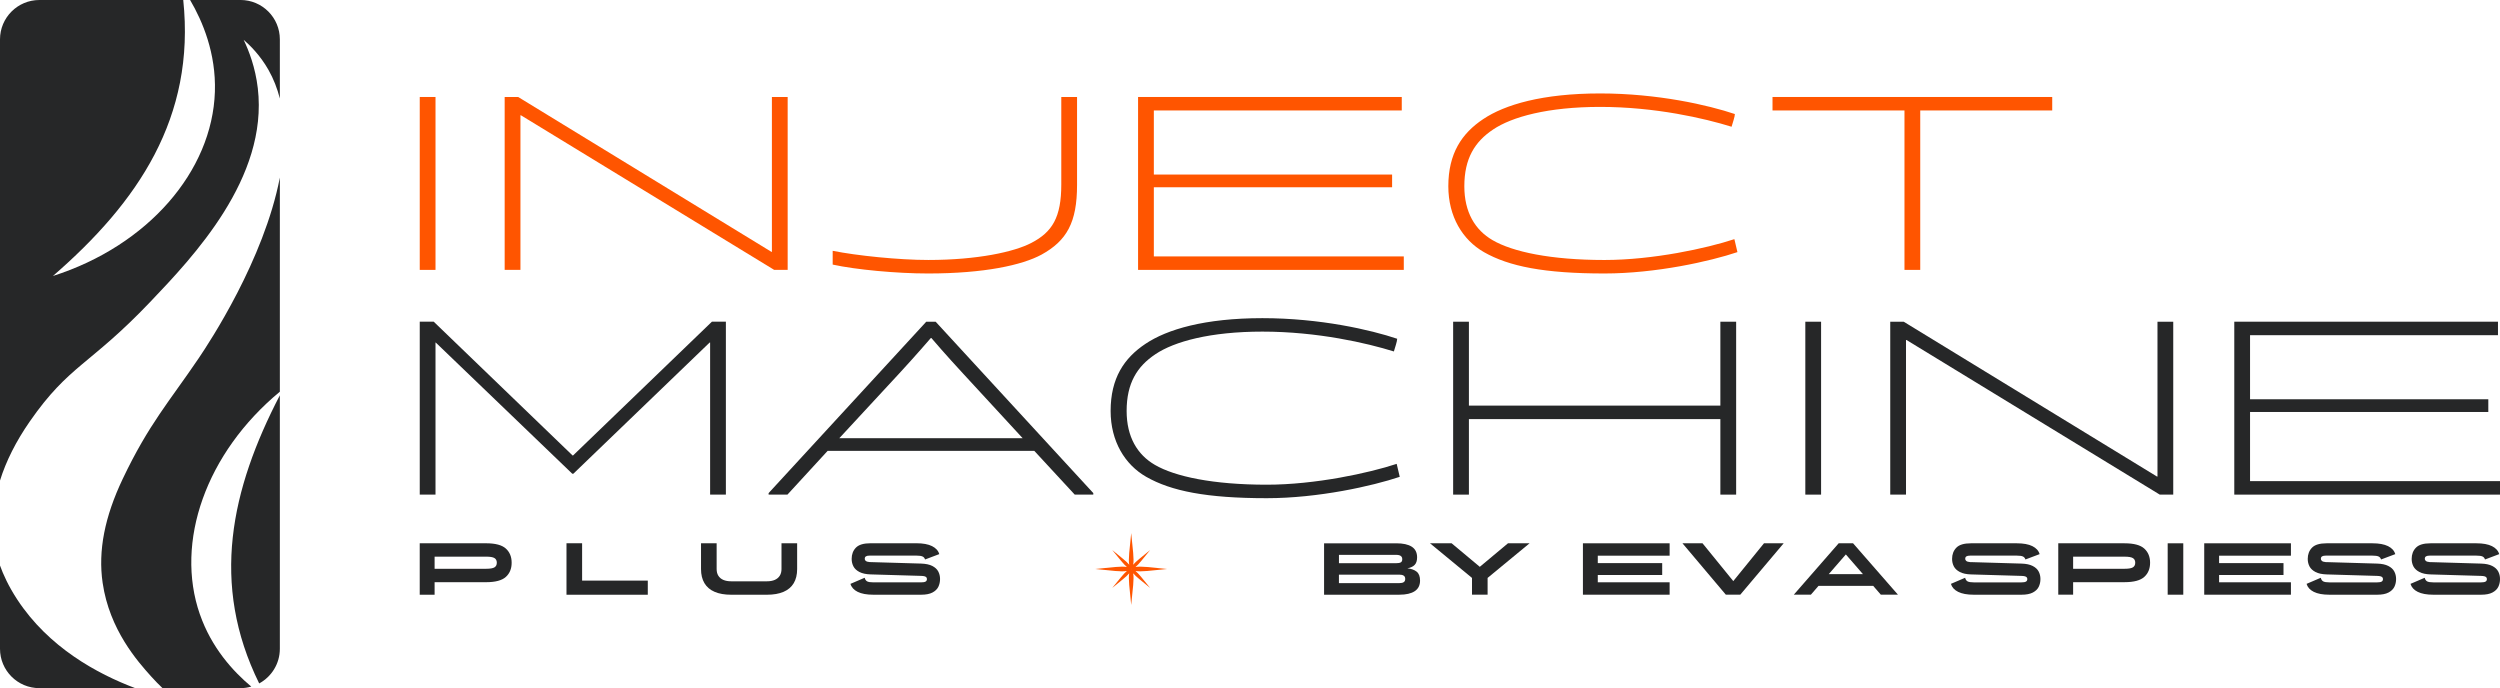 <?xml version="1.0" encoding="UTF-8"?>
<svg xmlns="http://www.w3.org/2000/svg" id="Camada_2" data-name="Camada 2" viewBox="0 0 1245.04 342.71">
  <defs>
    <style>      .cls-1 {        fill: #f50;      }      .cls-2 {        fill: #262728;      }    </style>
  </defs>
  <g id="Camada_1-2" data-name="Camada 1">
    <rect class="cls-1" x="209.04" y="48.3" width="7.85" height="86.11"></rect>
    <polygon class="cls-1" points="259.44 57.42 259.19 57.42 259.19 134.41 251.33 134.41 251.33 48.3 258.05 48.3 384.17 125.42 384.42 125.42 384.42 48.3 392.27 48.3 392.27 134.41 385.56 134.41 259.44 57.42"></polygon>
    <path class="cls-1" d="m414.7,124.91c12.03,2.41,32.92,4.56,47.61,4.56,24.57,0,42.8-4.05,51.29-8.48,10.51-5.44,14.94-12.79,14.94-29.12v-43.56h7.85v43.82c0,18.61-5.07,27.73-17.73,34.7-9.62,5.19-28.36,9.37-56.48,9.37-15.7,0-35.96-1.9-47.49-4.43v-6.84Z"></path>
    <polygon class="cls-1" points="574.63 93.26 574.63 127.7 699.11 127.7 699.11 134.41 566.78 134.41 566.78 48.3 698.1 48.3 698.1 55.01 574.63 55.01 574.63 86.93 693.29 86.93 693.29 93.26 574.63 93.26"></polygon>
    <path class="cls-1" d="m862.35,63.12c-13.42-4.18-37.99-9.88-65.47-9.88-25.96,0-43.94,4.94-53.31,11.27-9.12,6.08-14.31,14.44-14.31,28.24,0,12.91,5.32,21.78,14.06,26.85,10,5.83,29,9.88,55.72,9.88,24.19,0,50.91-5.82,64.71-10.38l1.52,6.46c-13.55,4.56-40.52,10.64-66.23,10.64-30.01,0-47.61-3.54-60.02-10.64-10.64-6.08-17.73-17.73-17.73-32.8,0-16.34,6.71-26.34,17.35-33.43,10.76-7.22,29.51-12.79,58.25-12.79s53.94,5.83,67.11,10.26c0,1.27-1.14,4.56-1.65,6.33"></path>
    <polygon class="cls-1" points="882.74 55.01 882.74 48.3 1022.04 48.3 1022.04 55.01 956.31 55.01 956.31 134.41 948.46 134.41 948.46 55.01 882.74 55.01"></polygon>
    <polygon class="cls-2" points="353.65 170.6 353.4 170.6 285.52 235.94 285.02 235.94 217.02 170.6 216.89 170.6 216.89 246.32 209.04 246.32 209.04 160.21 216 160.21 285.14 226.82 285.4 226.82 354.54 160.21 361.5 160.21 361.5 246.32 353.65 246.32 353.65 170.6"></polygon>
    <path class="cls-2" d="m515.11,224.55h-102.95l-20.01,21.78h-9.37v-.76l78.51-85.35h4.68l78.51,85.35v.76h-9.24l-20.13-21.78Zm-97.12-6.33h91.3l-29.76-32.29c-7.98-8.61-15.2-16.97-15.7-17.6h-.25s-7.73,8.99-15.7,17.6l-29.88,32.29Z"></path>
    <path class="cls-2" d="m694.17,175.03c-13.42-4.18-37.99-9.88-65.47-9.88-25.96,0-43.94,4.94-53.31,11.27-9.12,6.08-14.31,14.44-14.31,28.24,0,12.91,5.32,21.78,14.06,26.85,10,5.83,29,9.88,55.72,9.88,24.19,0,50.91-5.82,64.71-10.38l1.52,6.46c-13.55,4.56-40.52,10.64-66.23,10.64-30.01,0-47.61-3.55-60.02-10.64-10.64-6.08-17.73-17.73-17.73-32.8,0-16.34,6.71-26.34,17.35-33.43,10.76-7.22,29.51-12.79,58.25-12.79s53.94,5.83,67.11,10.26c0,1.27-1.14,4.56-1.65,6.33"></path>
    <polygon class="cls-2" points="864.63 246.33 856.77 246.33 856.77 208.72 731.54 208.72 731.54 246.33 723.69 246.33 723.69 160.22 731.54 160.22 731.54 202 856.77 202 856.77 160.22 864.63 160.22 864.63 246.33"></polygon>
    <rect class="cls-2" x="899.08" y="160.22" width="7.85" height="86.11"></rect>
    <polygon class="cls-2" points="949.48 169.33 949.22 169.33 949.22 246.33 941.37 246.33 941.37 160.22 948.08 160.22 1074.21 237.33 1074.46 237.33 1074.46 160.22 1082.31 160.22 1082.31 246.33 1075.6 246.33 949.48 169.33"></polygon>
    <polygon class="cls-2" points="1120.56 205.17 1120.56 239.61 1245.04 239.61 1245.04 246.33 1112.71 246.33 1112.71 160.21 1244.03 160.21 1244.03 166.93 1120.56 166.93 1120.56 198.84 1239.22 198.84 1239.22 205.17 1120.56 205.17"></polygon>
    <path class="cls-2" d="m214,283.26h28.08c2.03,0,3.42-.24,4.19-.72.77-.48,1.15-1.24,1.15-2.28v-.04c0-1.04-.38-1.8-1.15-2.28-.77-.48-2.16-.72-4.19-.72h-28.23l2.59-2.59v21.56h-7.41v-25.63h33.04c4.64,0,7.93.88,9.85,2.63,1.93,1.75,2.89,4.1,2.89,7.04v.04c0,2.94-.96,5.29-2.89,7.04-1.93,1.75-5.21,2.63-9.85,2.63h-28.08v-6.67Z"></path>
    <polygon class="cls-2" points="289.9 289.15 322.61 289.15 322.61 296.19 282.12 296.19 282.12 270.55 289.9 270.55 289.9 289.15"></polygon>
    <path class="cls-2" d="m389.21,270.55h7.78v12.85c0,2.79-.57,5.14-1.7,7.04-1.14,1.9-2.82,3.33-5.06,4.3-2.23.96-4.99,1.45-8.28,1.45h-17.78c-3.28,0-6.04-.48-8.28-1.45-2.24-.96-3.92-2.39-5.06-4.3-1.14-1.9-1.71-4.25-1.71-7.04v-12.85h7.78v12.85c0,1.31.28,2.42.85,3.33.57.91,1.4,1.61,2.48,2.07,1.09.47,2.4.7,3.93.7h17.78c1.53,0,2.83-.23,3.91-.7,1.07-.47,1.9-1.16,2.48-2.07.58-.91.87-2.03.87-3.33v-12.85Z"></path>
    <path class="cls-2" d="m459.41,277.13c-.62-.28-1.63-.43-3.04-.43h-23.26c-.84,0-1.46.12-1.85.37-.4.25-.59.63-.59,1.15s.18.88.56,1.17c.37.28,1,.46,1.89.54h.37l25.26.74c2.3.08,4.14.47,5.54,1.18,1.4.72,2.39,1.64,2.98,2.76.59,1.12.89,2.37.89,3.72,0,1.43-.29,2.74-.85,3.91-.57,1.17-1.55,2.12-2.94,2.85-1.4.73-3.27,1.09-5.61,1.09h-23.85c-3.28,0-5.88-.48-7.78-1.43-1.9-.95-3.1-2.28-3.59-3.98l7.08-3.04c.22.89.64,1.49,1.24,1.81.6.32,1.62.48,3.06.48h23.85c.99,0,1.71-.12,2.17-.37.46-.25.68-.67.68-1.26,0-.37-.1-.67-.29-.89-.2-.22-.5-.39-.91-.5-.41-.11-.96-.18-1.65-.2l-25.22-.74c-2.3-.07-4.14-.48-5.54-1.2-1.4-.73-2.39-1.65-2.98-2.78-.59-1.12-.89-2.38-.89-3.76,0-2.27.71-4.14,2.13-5.59,1.42-1.46,3.85-2.18,7.28-2.18h22.85c3.28,0,5.88.48,7.78,1.43,1.9.95,3.1,2.28,3.59,3.98l-7.08,2.67c-.22-.72-.64-1.22-1.26-1.5"></path>
    <path class="cls-2" d="m99.54,305.95c-12.55-36.06,3.06-80.43,39.83-110.88v-106.63c-7.91,41.01-35.18,82.21-40.35,89.87-14.45,21.37-24.95,32.89-37.93,60.24-8.93,18.8-12.31,35.68-9.97,51.74,3.41,23.42,17.5,39.18,24.21,46.65,1.93,2.14,3.81,4.06,5.61,5.77h38.82c1.87,0,3.67-.28,5.38-.77-9.09-7.6-19.8-19.33-25.59-36"></path>
    <path class="cls-2" d="m129.08,340.36c6.12-3.32,10.29-9.8,10.29-17.25v-126.25c-24.33,46.84-34.75,93.92-10.29,143.5"></path>
    <path class="cls-2" d="m8.59,298.57C4.2,291.88,1.57,286,0,281.63v41.47c0,10.83,8.78,19.61,19.61,19.61h47.74c-18.96-7.15-43.11-20.27-58.76-44.14"></path>
    <path class="cls-2" d="m74.76,150.42c21.42-22.48,58.87-61.77,53.63-106.48-1.21-10.38-4.45-18.67-7.05-24.12,3.07,2.66,8.16,7.59,12.35,14.96,2.56,4.51,4.41,9.3,5.68,14.29v-29.47c0-10.83-8.78-19.61-19.61-19.61h-25.09c6.23,10.62,12.97,26.53,12.35,45.71-1.28,39.55-33.33,76.63-80.67,91.75C68.7,100.75,97.4,58.56,91.26,0H19.61C8.78,0,0,8.78,0,19.61v219.71c3.01-9.67,7.96-19.5,14.77-29.33,19.64-28.32,29.88-27.97,59.99-59.57"></path>
    <path class="cls-2" d="m705.49,284.68c1.15.9,1.72,2.39,1.72,4.46,0,2.34-.88,4.1-2.64,5.27-1.76,1.17-4.31,1.76-7.64,1.76h-37.52v-25.6h36c3.35,0,5.91.57,7.68,1.7,1.76,1.14,2.65,2.9,2.65,5.29,0,1.68-.41,2.94-1.22,3.77-.81.84-2.02,1.41-3.63,1.7,1.92.2,3.46.75,4.61,1.65m-38.68-8.34v4.14h28.53c1.01,0,1.76-.13,2.26-.41.49-.27.74-.81.74-1.63,0-.52-.13-.93-.39-1.24-.26-.31-.6-.53-1.04-.67-.43-.14-.93-.2-1.5-.2h-28.6Zm32.26,13.58c.49-.32.74-.86.74-1.63s-.25-1.28-.76-1.61c-.51-.33-1.21-.5-2.13-.5h-30.12v4.22h30.12c.94,0,1.65-.16,2.15-.48"></path>
    <polygon class="cls-2" points="750.99 270.57 761.75 270.57 740.85 287.81 740.85 296.17 733.08 296.17 733.08 287.81 712.17 270.57 722.94 270.57 736.96 282.29 750.99 270.57"></polygon>
    <polygon class="cls-2" points="831.5 276.74 795.72 276.74 795.72 280.44 827.8 280.44 827.8 286.36 795.72 286.36 795.72 289.99 831.5 289.99 831.5 296.17 788.32 296.17 788.32 270.57 831.5 270.57 831.5 276.74"></polygon>
    <polygon class="cls-2" points="878.49 270.57 888.29 270.57 866.68 296.17 859.5 296.17 837.9 270.57 847.89 270.57 863.2 289.4 878.49 270.57"></polygon>
    <path class="cls-2" d="m936.69,296.17l-3.81-4.4h-27.23l-3.81,4.4h-8.51l22.35-25.6h7.18l22.35,25.6h-8.51Zm-25.94-10.25h17.02l-8.51-9.8-8.51,9.8Z"></path>
    <path class="cls-2" d="m1007.43,277.13c-.62-.28-1.63-.42-3.03-.42h-23.24c-.84,0-1.46.12-1.85.37-.4.25-.59.63-.59,1.15s.19.88.56,1.17c.37.28,1,.46,1.89.54h.37l25.23.74c2.29.07,4.14.47,5.53,1.18,1.39.71,2.39,1.63,2.98,2.76.59,1.12.89,2.36.89,3.72,0,1.43-.28,2.73-.85,3.9-.57,1.17-1.55,2.12-2.94,2.85-1.39.73-3.26,1.09-5.6,1.09h-23.83c-3.28,0-5.87-.48-7.77-1.43-1.9-.95-3.09-2.27-3.59-3.98l7.07-3.03c.22.89.64,1.49,1.24,1.81.6.32,1.62.48,3.05.48h23.83c.99,0,1.71-.12,2.16-.37.46-.25.69-.67.69-1.26,0-.37-.1-.67-.3-.89-.2-.22-.5-.39-.91-.5-.41-.11-.96-.18-1.65-.2l-25.2-.74c-2.29-.07-4.14-.47-5.53-1.2-1.39-.73-2.39-1.65-2.98-2.77-.59-1.12-.89-2.37-.89-3.76,0-2.27.71-4.13,2.13-5.59,1.42-1.46,3.84-2.18,7.27-2.18h22.83c3.28,0,5.87.48,7.77,1.42,1.9.95,3.1,2.28,3.59,3.98l-7.07,2.66c-.22-.72-.64-1.21-1.26-1.5"></path>
    <path class="cls-2" d="m1030,283.26h28.05c2.02,0,3.42-.24,4.18-.72.76-.48,1.15-1.24,1.15-2.28v-.04c0-1.04-.38-1.79-1.15-2.27-.77-.48-2.16-.72-4.18-.72h-28.19l2.59-2.59v21.53h-7.4v-25.6h33c4.64,0,7.92.88,9.84,2.63,1.92,1.75,2.89,4.1,2.89,7.03v.04c0,2.94-.96,5.28-2.89,7.03-1.92,1.75-5.2,2.63-9.84,2.63h-28.05v-6.66Z"></path>
    <rect class="cls-2" x="1079.54" y="270.57" width="7.77" height="25.6"></rect>
    <polygon class="cls-2" points="1140.92 276.74 1105.14 276.74 1105.14 280.44 1137.22 280.44 1137.22 286.36 1105.14 286.36 1105.14 289.99 1140.92 289.99 1140.92 296.17 1097.74 296.17 1097.74 270.57 1140.92 270.57 1140.92 276.74"></polygon>
    <path class="cls-2" d="m1184.55,277.13c-.62-.28-1.63-.42-3.03-.42h-23.24c-.84,0-1.46.12-1.85.37-.4.25-.59.63-.59,1.15s.19.88.56,1.17c.37.28,1,.46,1.89.54h.37l25.23.74c2.29.07,4.14.47,5.53,1.18,1.39.71,2.39,1.63,2.98,2.76.59,1.12.89,2.36.89,3.72,0,1.43-.28,2.73-.85,3.9-.57,1.17-1.55,2.12-2.94,2.85-1.39.73-3.26,1.09-5.6,1.09h-23.83c-3.28,0-5.87-.48-7.77-1.43-1.9-.95-3.09-2.27-3.59-3.98l7.07-3.03c.22.89.64,1.49,1.24,1.81.6.32,1.62.48,3.05.48h23.83c.99,0,1.71-.12,2.16-.37.46-.25.69-.67.69-1.26,0-.37-.1-.67-.3-.89-.2-.22-.5-.39-.91-.5-.41-.11-.96-.18-1.65-.2l-25.2-.74c-2.29-.07-4.14-.47-5.53-1.2-1.39-.73-2.39-1.65-2.98-2.77-.59-1.12-.89-2.37-.89-3.76,0-2.27.71-4.13,2.13-5.59,1.42-1.46,3.84-2.18,7.27-2.18h22.83c3.28,0,5.87.48,7.77,1.42,1.9.95,3.1,2.28,3.59,3.98l-7.07,2.66c-.22-.72-.64-1.21-1.26-1.5"></path>
    <path class="cls-2" d="m1236.31,277.13c-.62-.28-1.63-.42-3.03-.42h-23.24c-.84,0-1.46.12-1.85.37-.4.25-.59.63-.59,1.15s.19.88.56,1.17c.37.28,1,.46,1.89.54h.37l25.23.74c2.29.07,4.14.47,5.53,1.18,1.39.71,2.39,1.63,2.98,2.76.59,1.12.89,2.36.89,3.72,0,1.43-.28,2.73-.85,3.9-.57,1.17-1.55,2.12-2.94,2.85-1.39.73-3.26,1.09-5.6,1.09h-23.83c-3.28,0-5.87-.48-7.77-1.43-1.9-.95-3.09-2.27-3.59-3.98l7.07-3.03c.22.89.64,1.49,1.24,1.81.6.32,1.62.48,3.05.48h23.83c.99,0,1.71-.12,2.16-.37.46-.25.69-.67.69-1.26,0-.37-.1-.67-.3-.89-.2-.22-.5-.39-.91-.5-.41-.11-.96-.18-1.65-.2l-25.2-.74c-2.29-.07-4.14-.47-5.53-1.2-1.39-.73-2.39-1.65-2.98-2.77-.59-1.12-.89-2.37-.89-3.76,0-2.27.71-4.13,2.13-5.59,1.42-1.46,3.84-2.18,7.27-2.18h22.83c3.28,0,5.87.48,7.77,1.42,1.9.95,3.1,2.28,3.59,3.98l-7.07,2.66c-.22-.72-.64-1.21-1.26-1.5"></path>
    <path class="cls-1" d="m565.5,284.35c2.77.54,7.62-.19,15.76-.98-8.14-.79-12.99-1.52-15.76-.98,1.66-1.36,3.78-4.18,7.29-8.45-4.27,3.52-7.09,5.63-8.45,7.3.54-2.77-.2-7.62-.98-15.76-.79,8.14-1.52,12.99-.98,15.76-1.36-1.66-4.18-3.78-8.45-7.3,3.52,4.27,5.63,7.09,7.29,8.45-2.77-.54-7.62.19-15.76.98,8.14.79,12.99,1.52,15.76.98-1.66,1.36-3.78,4.18-7.29,8.45,4.27-3.52,7.09-5.63,8.45-7.29-.54,2.77.2,7.62.98,15.76.79-8.14,1.52-12.99.98-15.76,1.36,1.66,4.18,3.78,8.45,7.29-3.52-4.27-5.63-7.09-7.29-8.45m-2.17-.91s0-.03,0-.05c-.02,0-.03,0-.05,0,0-.01.02-.02.03-.03,0-.01-.02-.02-.03-.03.02,0,.03,0,.05,0,0-.02,0-.03,0-.05,0,.01.02.02.03.03,0,0,.02-.02.03-.03,0,.02,0,.04,0,.05.02,0,.03,0,.05,0,0,0-.02.02-.03.03,0,0,.02.02.03.03-.02,0-.03,0-.05,0,0,.02,0,.03,0,.05,0,0-.02-.02-.03-.03,0,.01-.02.02-.03.03"></path>
    <path class="cls-1" d="m563.39,283.39h0s.01-.02.02-.02c0,0-.02-.01-.02-.02h0s0,0,0,0c0,0-.01-.02-.02-.02,0,0-.01.01-.02.02h0s-.02.02-.02.02c0,0,.02.01.02.02h0s0,0,0,0c0,0,.01.02.02.02,0,0,.01-.01.02-.02h0"></path>
  </g>
</svg>
